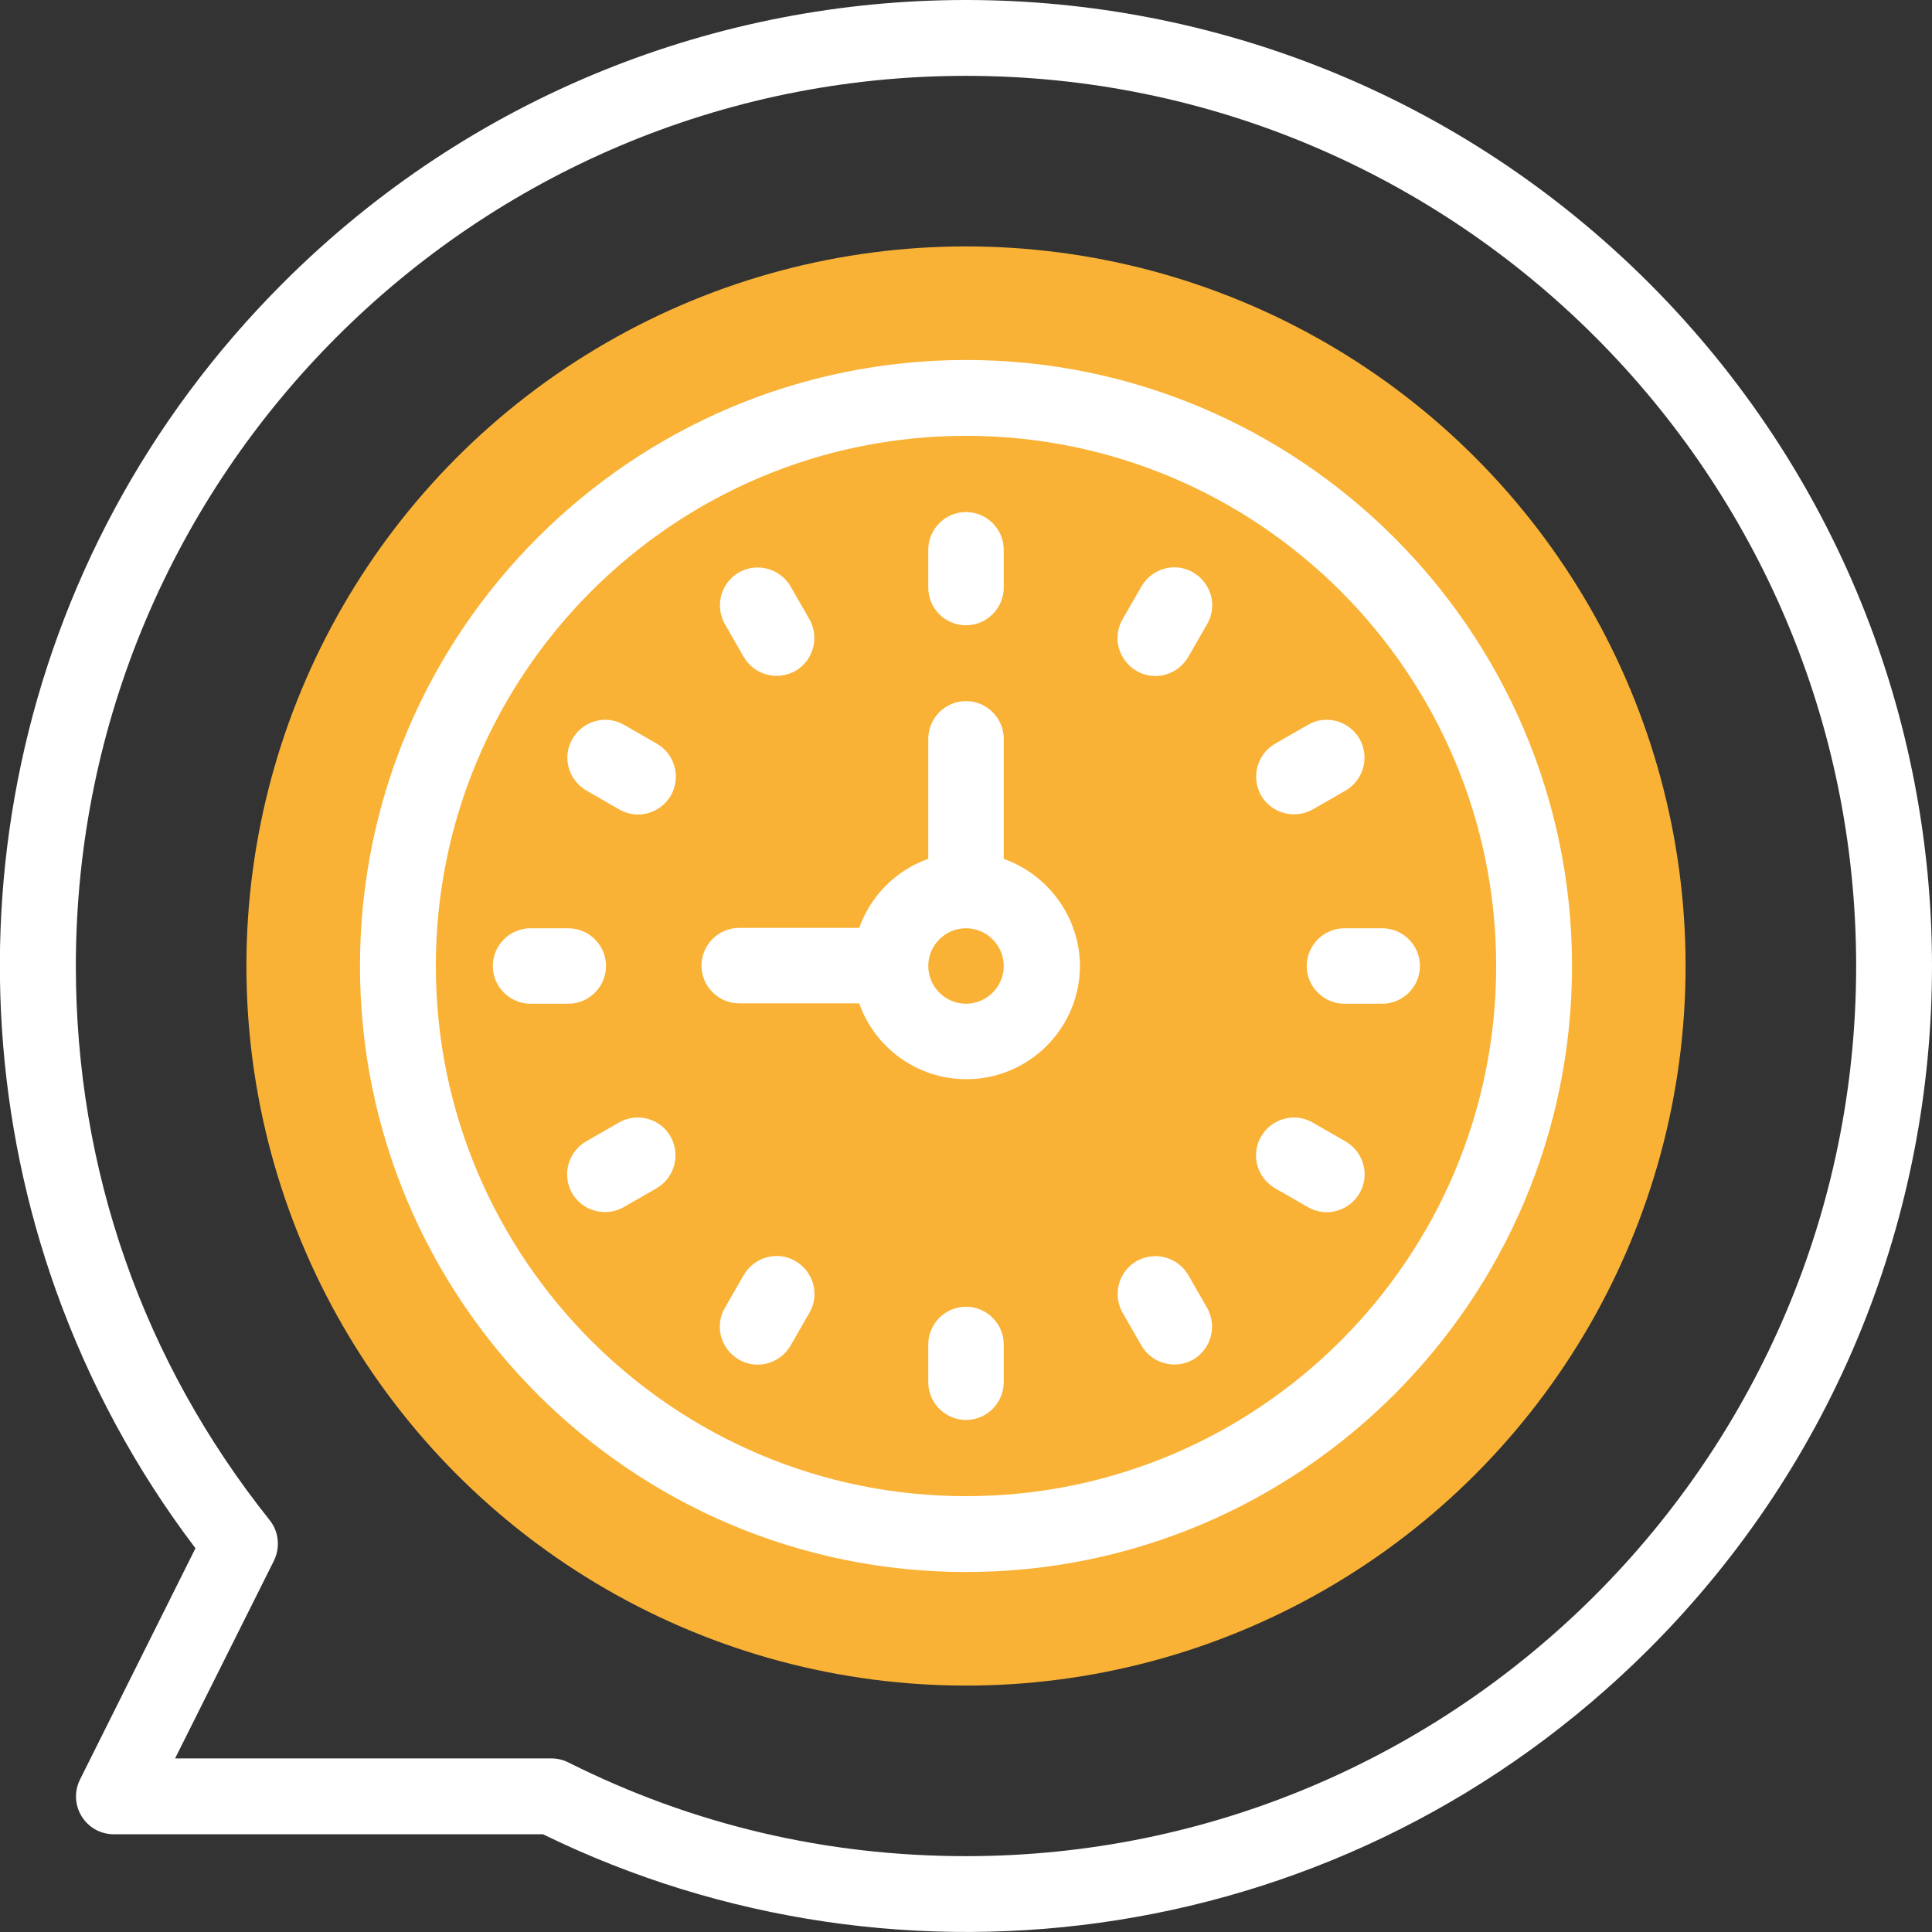<?xml version="1.0" encoding="UTF-8"?>
<!-- Generator: $$$/GeneralStr/196=Adobe Illustrator 27.6.0, SVG Export Plug-In . SVG Version: 6.00 Build 0)  -->
<svg xmlns="http://www.w3.org/2000/svg" xmlns:xlink="http://www.w3.org/1999/xlink" version="1.1" id="Capa_1" x="0px" y="0px" viewBox="0 0 512 512" style="enable-background:new 0 0 512 512;" xml:space="preserve">
<rect x="0" y="0" width="512" height="512" fill="#333333" stroke="none"/>
<style type="text/css">
	.st0{fill:#F9B236;}
	.st1{fill:#FFFFFF;}
</style>
<g>
	<g>
		<g>
			<circle id="XMLID_1661_" class="st0" cx="256" cy="256" r="190.7"></circle>
		</g>
	</g>
	<g>
		<path class="st1" d="M256,95.4c-88.6,0-160.6,72-160.6,160.6s72,160.6,160.6,160.6c88.6,0,160.6-72,160.6-160.6    S344.5,95.4,256,95.4L256,95.4z M256,396.5c-77.5,0-140.5-63-140.5-140.5s63-140.5,140.5-140.5c77.5,0,140.5,63,140.5,140.5    S333.5,396.5,256,396.5L256,396.5z"></path>
		<path class="st1" d="M197.1,174.1c2.8,4.8,8.9,6.4,13.7,3.7c4.8-2.8,6.4-8.9,3.7-13.7l-5-8.7c-2.8-4.8-8.9-6.4-13.7-3.7    c-4.8,2.8-6.4,8.9-3.7,13.7L197.1,174.1z"></path>
		<path class="st1" d="M174.1,197.1l-8.7-5c-4.8-2.8-10.9-1.1-13.7,3.7c-2.8,4.8-1.1,10.9,3.7,13.7l8.7,5c4.8,2.8,10.9,1.1,13.7-3.7    C180.5,206,178.9,199.9,174.1,197.1z"></path>
		<path class="st1" d="M160.6,256c0-5.5-4.5-10-10-10h-10c-5.5,0-10,4.5-10,10c0,5.5,4.5,10,10,10h10    C156.1,266,160.6,261.5,160.6,256z"></path>
		<path class="st1" d="M164,297.5l-8.7,5c-4.8,2.8-6.4,8.9-3.7,13.7c2.8,4.8,8.9,6.4,13.7,3.7l8.7-5c4.8-2.8,6.4-8.9,3.7-13.7    C175,296.4,168.8,294.7,164,297.5z"></path>
		<path class="st1" d="M210.8,334.2c-4.8-2.8-10.9-1.1-13.7,3.7l-5,8.7c-2.8,4.8-1.1,10.9,3.7,13.7c4.8,2.8,10.9,1.1,13.7-3.7l5-8.7    C217.3,343.1,215.6,337,210.8,334.2z"></path>
		<path class="st1" d="M256,346.3c-5.5,0-10,4.5-10,10v10c0,5.5,4.5,10,10,10c5.5,0,10-4.5,10-10v-10    C266,350.8,261.5,346.3,256,346.3L256,346.3z"></path>
		<path class="st1" d="M314.9,337.9c-2.8-4.8-8.9-6.4-13.7-3.7c-4.8,2.8-6.4,8.9-3.7,13.7l5,8.7c2.8,4.8,8.9,6.4,13.7,3.7    c4.8-2.8,6.4-8.9,3.7-13.7L314.9,337.9z"></path>
		<path class="st1" d="M356.6,302.5l-8.7-5c-4.8-2.8-10.9-1.1-13.7,3.7c-2.8,4.8-1.1,10.9,3.7,13.7l8.7,5c4.8,2.8,10.9,1.1,13.7-3.7    C363.1,311.4,361.4,305.3,356.6,302.5z"></path>
		<path class="st1" d="M346.3,256c0,5.5,4.5,10,10,10h10c5.5,0,10-4.5,10-10c0-5.5-4.5-10-10-10h-10    C350.8,246,346.3,250.5,346.3,256z"></path>
		<path class="st1" d="M346.6,192.1l-8.7,5c-4.8,2.8-6.4,8.9-3.7,13.7c2.8,4.8,8.9,6.4,13.7,3.7l8.7-5c4.8-2.8,6.4-8.9,3.7-13.7    C357.5,191,351.4,189.3,346.6,192.1z"></path>
		<path class="st1" d="M316.2,151.7c-4.8-2.8-10.9-1.1-13.7,3.7l-5,8.7c-2.8,4.8-1.1,10.9,3.7,13.7c4.8,2.8,10.9,1.1,13.7-3.7l5-8.7    C322.7,160.6,321,154.5,316.2,151.7z"></path>
		<path class="st1" d="M266,227.6v-31.8c0-5.5-4.5-10-10-10c-5.5,0-10,4.5-10,10v31.8c-8.5,3-15.3,9.8-18.3,18.3h-31.8    c-5.5,0-10,4.5-10,10c0,5.5,4.5,10,10,10h31.8c4.1,11.7,15.3,20.1,28.4,20.1c16.6,0,30.1-13.5,30.1-30.1    C286.1,242.9,277.7,231.8,266,227.6L266,227.6z M256,266c-5.5,0-10-4.5-10-10c0-5.5,4.5-10,10-10c5.5,0,10,4.5,10,10    C266,261.5,261.5,266,256,266z"></path>
		<path class="st1" d="M256,165.7c5.5,0,10-4.5,10-10v-10c0-5.5-4.5-10-10-10c-5.5,0-10,4.5-10,10v10    C246,161.2,250.4,165.7,256,165.7L256,165.7z"></path>
		<path class="st1" d="M437,75C336.9-25,175-25,75,75C2,148-17,252.7,14.8,341.9c8.8,24.6,21.2,47.6,37,68.4l-30.6,61.3    c-3.3,6.7,1.5,14.5,9,14.5h113.7C239,532.6,357.3,516.6,437,437C537,337,537,175.1,437,75L437,75z M256,491.9    c-37,0-72.4-8.3-105.3-24.8c-1.4-0.7-2.9-1.1-4.5-1.1H46.4l26.2-52.4c1.7-3.5,1.3-7.7-1.1-10.7C37.9,360.8,20.1,310,20.1,256    C20.1,125.9,125.9,20.1,256,20.1c130.1,0,235.9,105.8,235.9,235.9S386.1,491.9,256,491.9L256,491.9z"></path>
	</g>
</g>
</svg>
